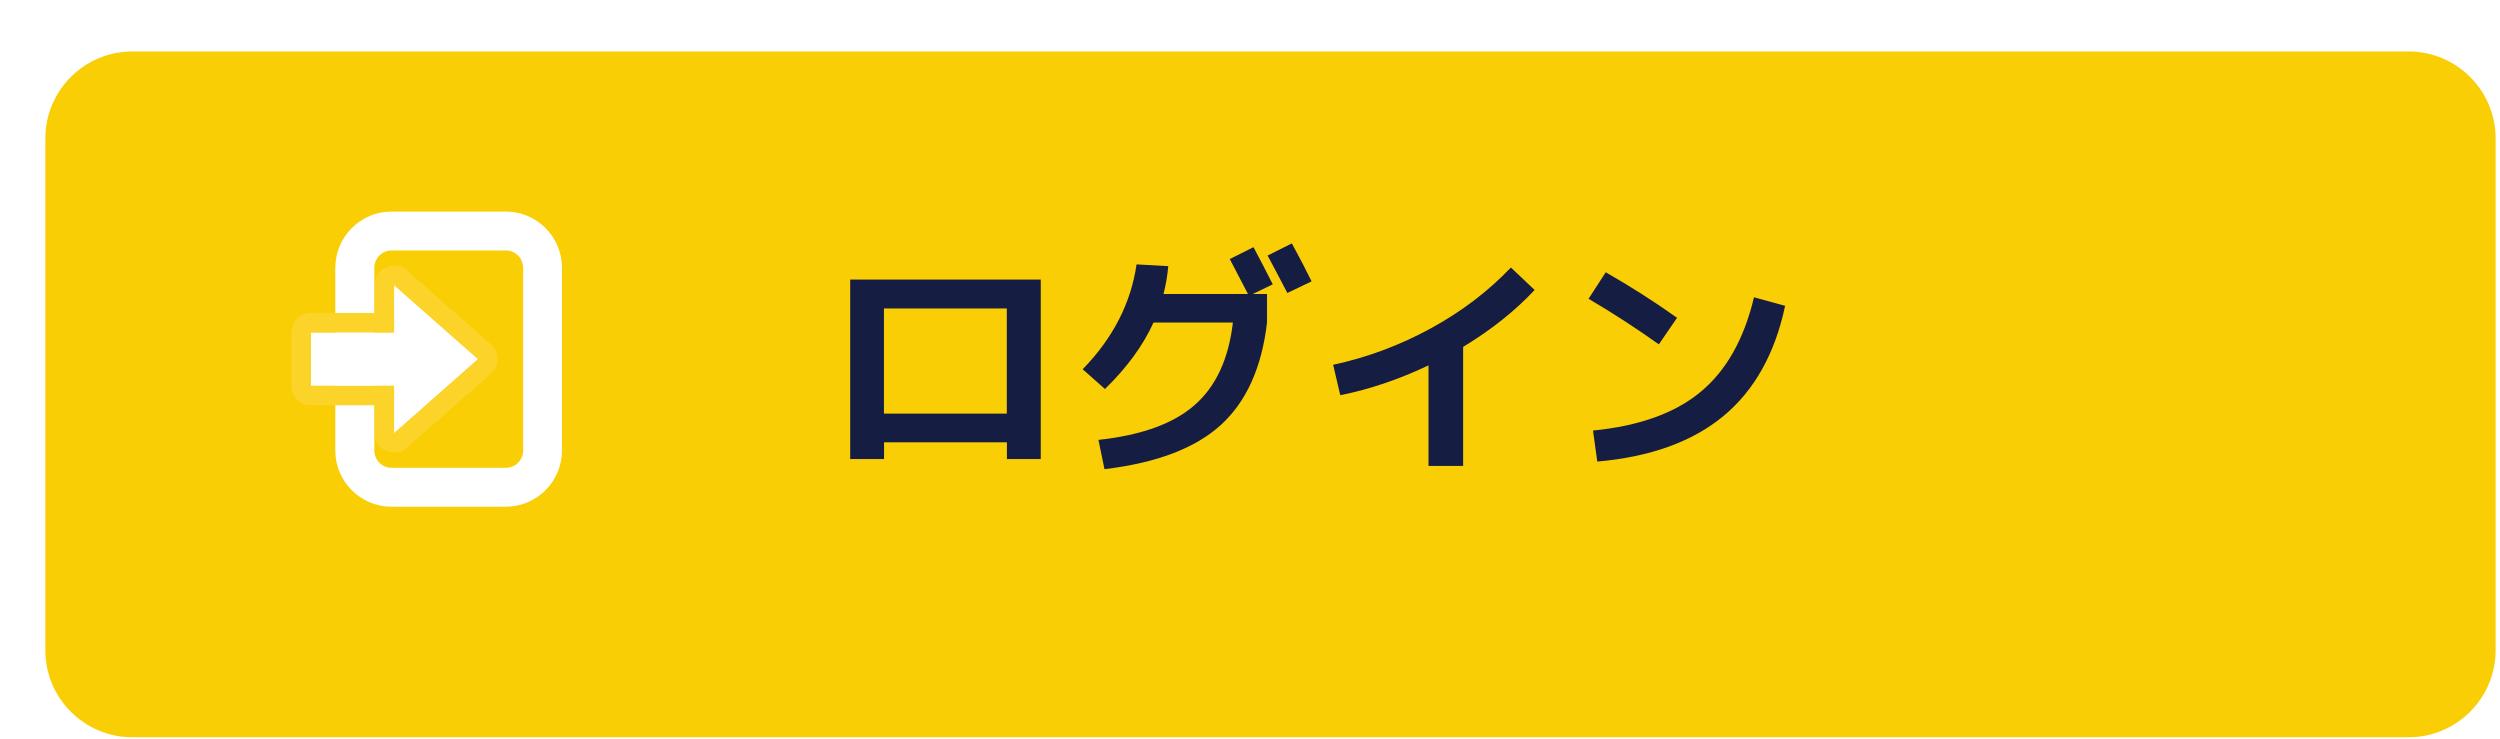 <svg width="257" height="76" viewBox="0 0 257 76" fill="none" xmlns="http://www.w3.org/2000/svg">
<g filter="url(#filter0_d_39_3)">
<path d="M243.6 0.29H9.61C4.667 0.29 0.66 4.297 0.66 9.24V61.84C0.66 66.783 4.667 70.79 9.61 70.79H243.6C248.543 70.79 252.55 66.783 252.55 61.84V9.24C252.55 4.297 248.543 0.29 243.6 0.29Z" fill="#FACE05"/>
</g>
<path d="M87.39 28.74H106.99V47.19H103.51V45.47H90.88V47.19H87.4V28.74H87.39ZM103.5 42.52V31.71H90.87V42.52H103.5Z" fill="#151E42"/>
<path d="M116.83 27.18L120.1 27.36C120 28.42 119.83 29.37 119.61 30.22H128.29C127.65 28.97 127.03 27.78 126.42 26.63L128.86 25.41C129.57 26.74 130.23 28.02 130.84 29.23L128.79 30.22H130.25V33.16C129.71 37.78 128.13 41.29 125.51 43.68C122.89 46.07 118.9 47.59 113.54 48.23L112.92 45.22C117.36 44.74 120.66 43.54 122.83 41.62C125 39.71 126.31 36.89 126.74 33.16H118.58C117.52 35.5 115.86 37.78 113.59 39.99L111.3 37.96C114.42 34.75 116.26 31.16 116.84 27.17L116.83 27.18ZM134.84 28.92L132.34 30.12C131.4 28.32 130.73 27.04 130.31 26.27L132.8 25.02C133.6 26.48 134.27 27.77 134.83 28.92H134.84Z" fill="#151E42"/>
<path d="M137.05 37.5C140.57 36.74 143.91 35.49 147.08 33.76C150.25 32.03 153 29.94 155.32 27.5L157.76 29.81C155.75 31.96 153.3 33.91 150.41 35.66V47.9H146.85V37.56C143.82 39 140.79 40.02 137.78 40.63L137.05 37.51V37.5Z" fill="#151E42"/>
<path d="M163.3 30.72L165.07 27.99C167.62 29.45 170.06 31 172.4 32.67L170.53 35.4C168.14 33.7 165.73 32.14 163.31 30.72H163.3ZM163.76 44.26C168.51 43.79 172.2 42.47 174.83 40.28C177.46 38.1 179.29 34.86 180.31 30.56L183.51 31.44C182.47 36.34 180.36 40.12 177.18 42.76C174 45.4 169.67 46.97 164.2 47.45L163.76 44.25V44.26Z" fill="#151E42"/>
<path d="M52 52.09H40.24C37.06 52.09 34.47 49.5 34.47 46.31V27.53C34.47 24.35 37.06 21.75 40.24 21.75H52C55.18 21.75 57.77 24.34 57.77 27.53V46.31C57.77 49.49 55.18 52.09 52 52.09ZM40.25 25.75C39.27 25.75 38.48 26.55 38.48 27.53V46.31C38.48 47.29 39.28 48.09 40.25 48.09H52.01C52.99 48.09 53.78 47.29 53.78 46.31V27.53C53.78 26.55 52.98 25.75 52.01 25.75H40.25Z" fill="white"/>
<path d="M49.15 36.92L40.51 29.3V34.17H31.96V39.66H40.51V44.54L49.15 36.92Z" fill="white"/>
<path d="M40.51 29.3L49.15 36.92L40.51 44.54V39.67H31.96V34.18H40.51V29.31M40.51 27.3C40.23 27.3 39.95 27.36 39.69 27.48C38.97 27.8 38.51 28.52 38.51 29.3V32.17H31.96C30.86 32.17 29.96 33.07 29.96 34.17V39.66C29.96 40.76 30.86 41.66 31.96 41.66H38.51V44.53C38.51 45.32 38.97 46.03 39.69 46.35C39.95 46.47 40.23 46.53 40.51 46.53C40.99 46.53 41.46 46.36 41.83 46.03L50.47 38.41C50.9 38.03 51.15 37.48 51.15 36.91C51.15 36.34 50.9 35.79 50.47 35.41L41.83 27.79C41.46 27.46 40.98 27.29 40.51 27.29V27.3Z" fill="#FCD329"/>
<defs>
<filter id="filter0_d_39_3" x="0.66" y="0.29" width="255.89" height="75.5" filterUnits="userSpaceOnUse" color-interpolation-filters="sRGB">
<feFlood flood-opacity="0" result="BackgroundImageFix"/>
<feColorMatrix in="SourceAlpha" type="matrix" values="0 0 0 0 0 0 0 0 0 0 0 0 0 0 0 0 0 0 127 0" result="hardAlpha"/>
<feOffset dx="4" dy="5"/>
<feColorMatrix type="matrix" values="0 0 0 0 0.408 0 0 0 0 0.408 0 0 0 0 0.404 0 0 0 0.75 0"/>
<feBlend mode="normal" in2="BackgroundImageFix" result="effect1_dropShadow_39_3"/>
<feBlend mode="normal" in="SourceGraphic" in2="effect1_dropShadow_39_3" result="shape"/>
</filter>
</defs>
</svg>
